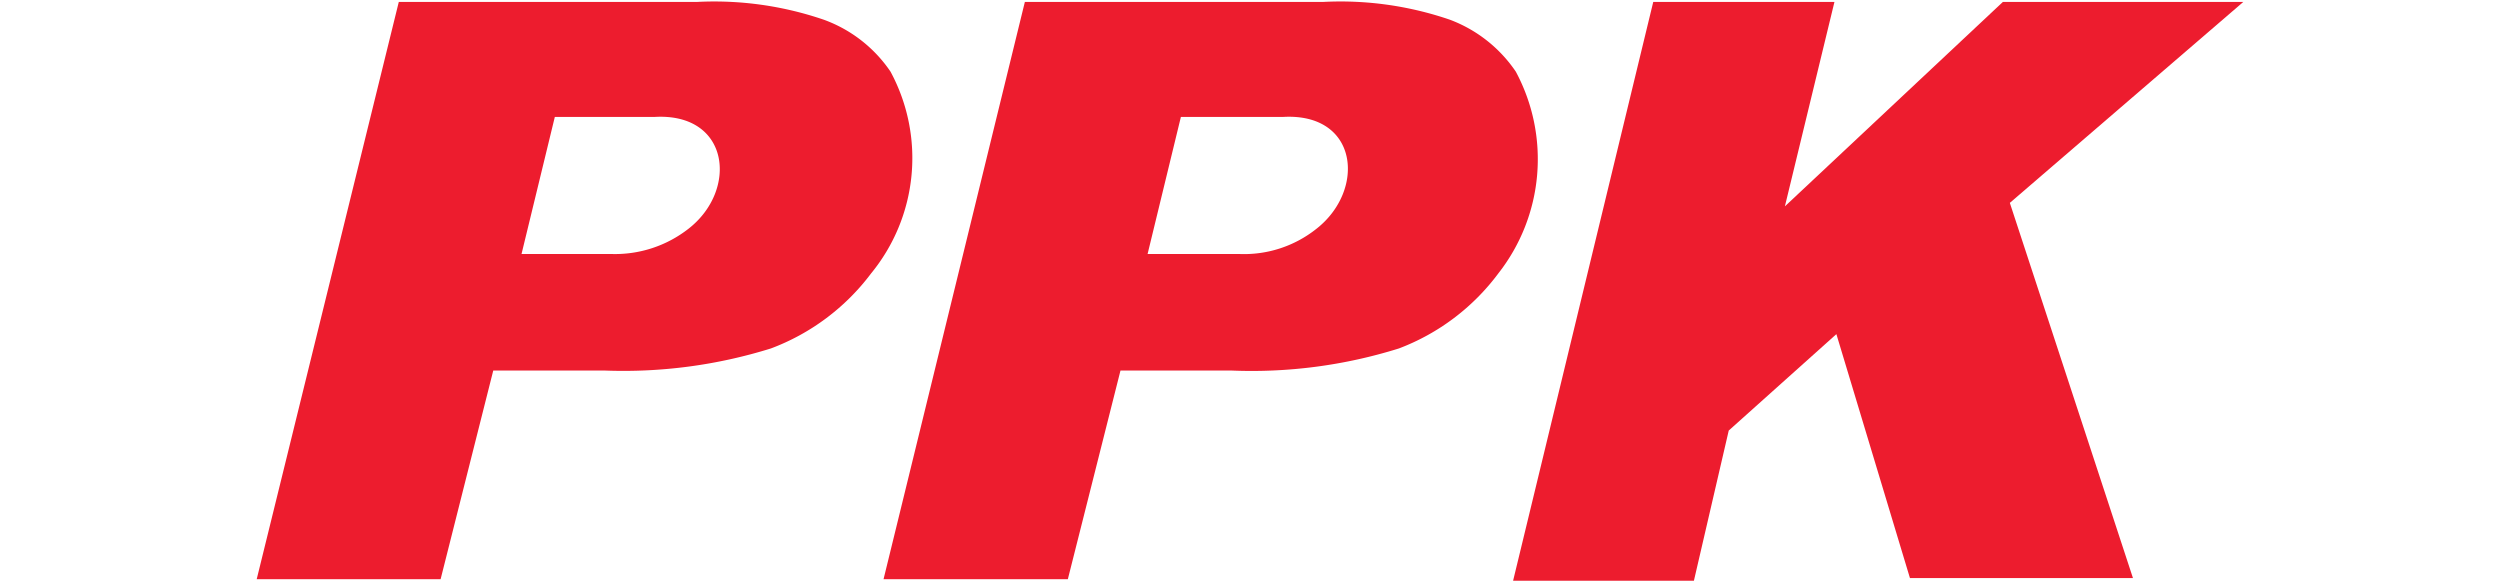 <svg xmlns="http://www.w3.org/2000/svg" viewBox="0 0 64.57 15"><defs><style>.a{fill:#ed1c2e;}</style></defs><path class="a" d="M10.3.05H18a8.73,8.73,0,0,1,3.28.46A3.54,3.54,0,0,1,23,1.85a4.7,4.7,0,0,1-.5,5.21A5.76,5.76,0,0,1,19.91,9a12.8,12.8,0,0,1-4.3.57H12.74l-1.36,5.39H6.63Zm3.17,6.51h2.31a3.08,3.08,0,0,0,2-.65c1.29-1,1.07-3-.87-2.89H14.33Z"/><path class="a" d="M26.47.05h7.7a8.7,8.7,0,0,1,3.28.46,3.57,3.57,0,0,1,1.7,1.34,4.78,4.78,0,0,1-.45,5.21A5.73,5.73,0,0,1,36.13,9a12.72,12.72,0,0,1-4.33.57H28.94l-1.36,5.39H22.82Zm3.17,6.51H32a3,3,0,0,0,2-.65c1.28-1,1.09-3-.86-2.89H30.5Z"/><path class="a" d="M51.91,5.24l3.18,9.69H49.33l-1.9-6.3-2.78,2.49L43.75,15H39.08L42.7.05h4.68L46.1,5.33,51.73.05h6.21Z"/></svg>
